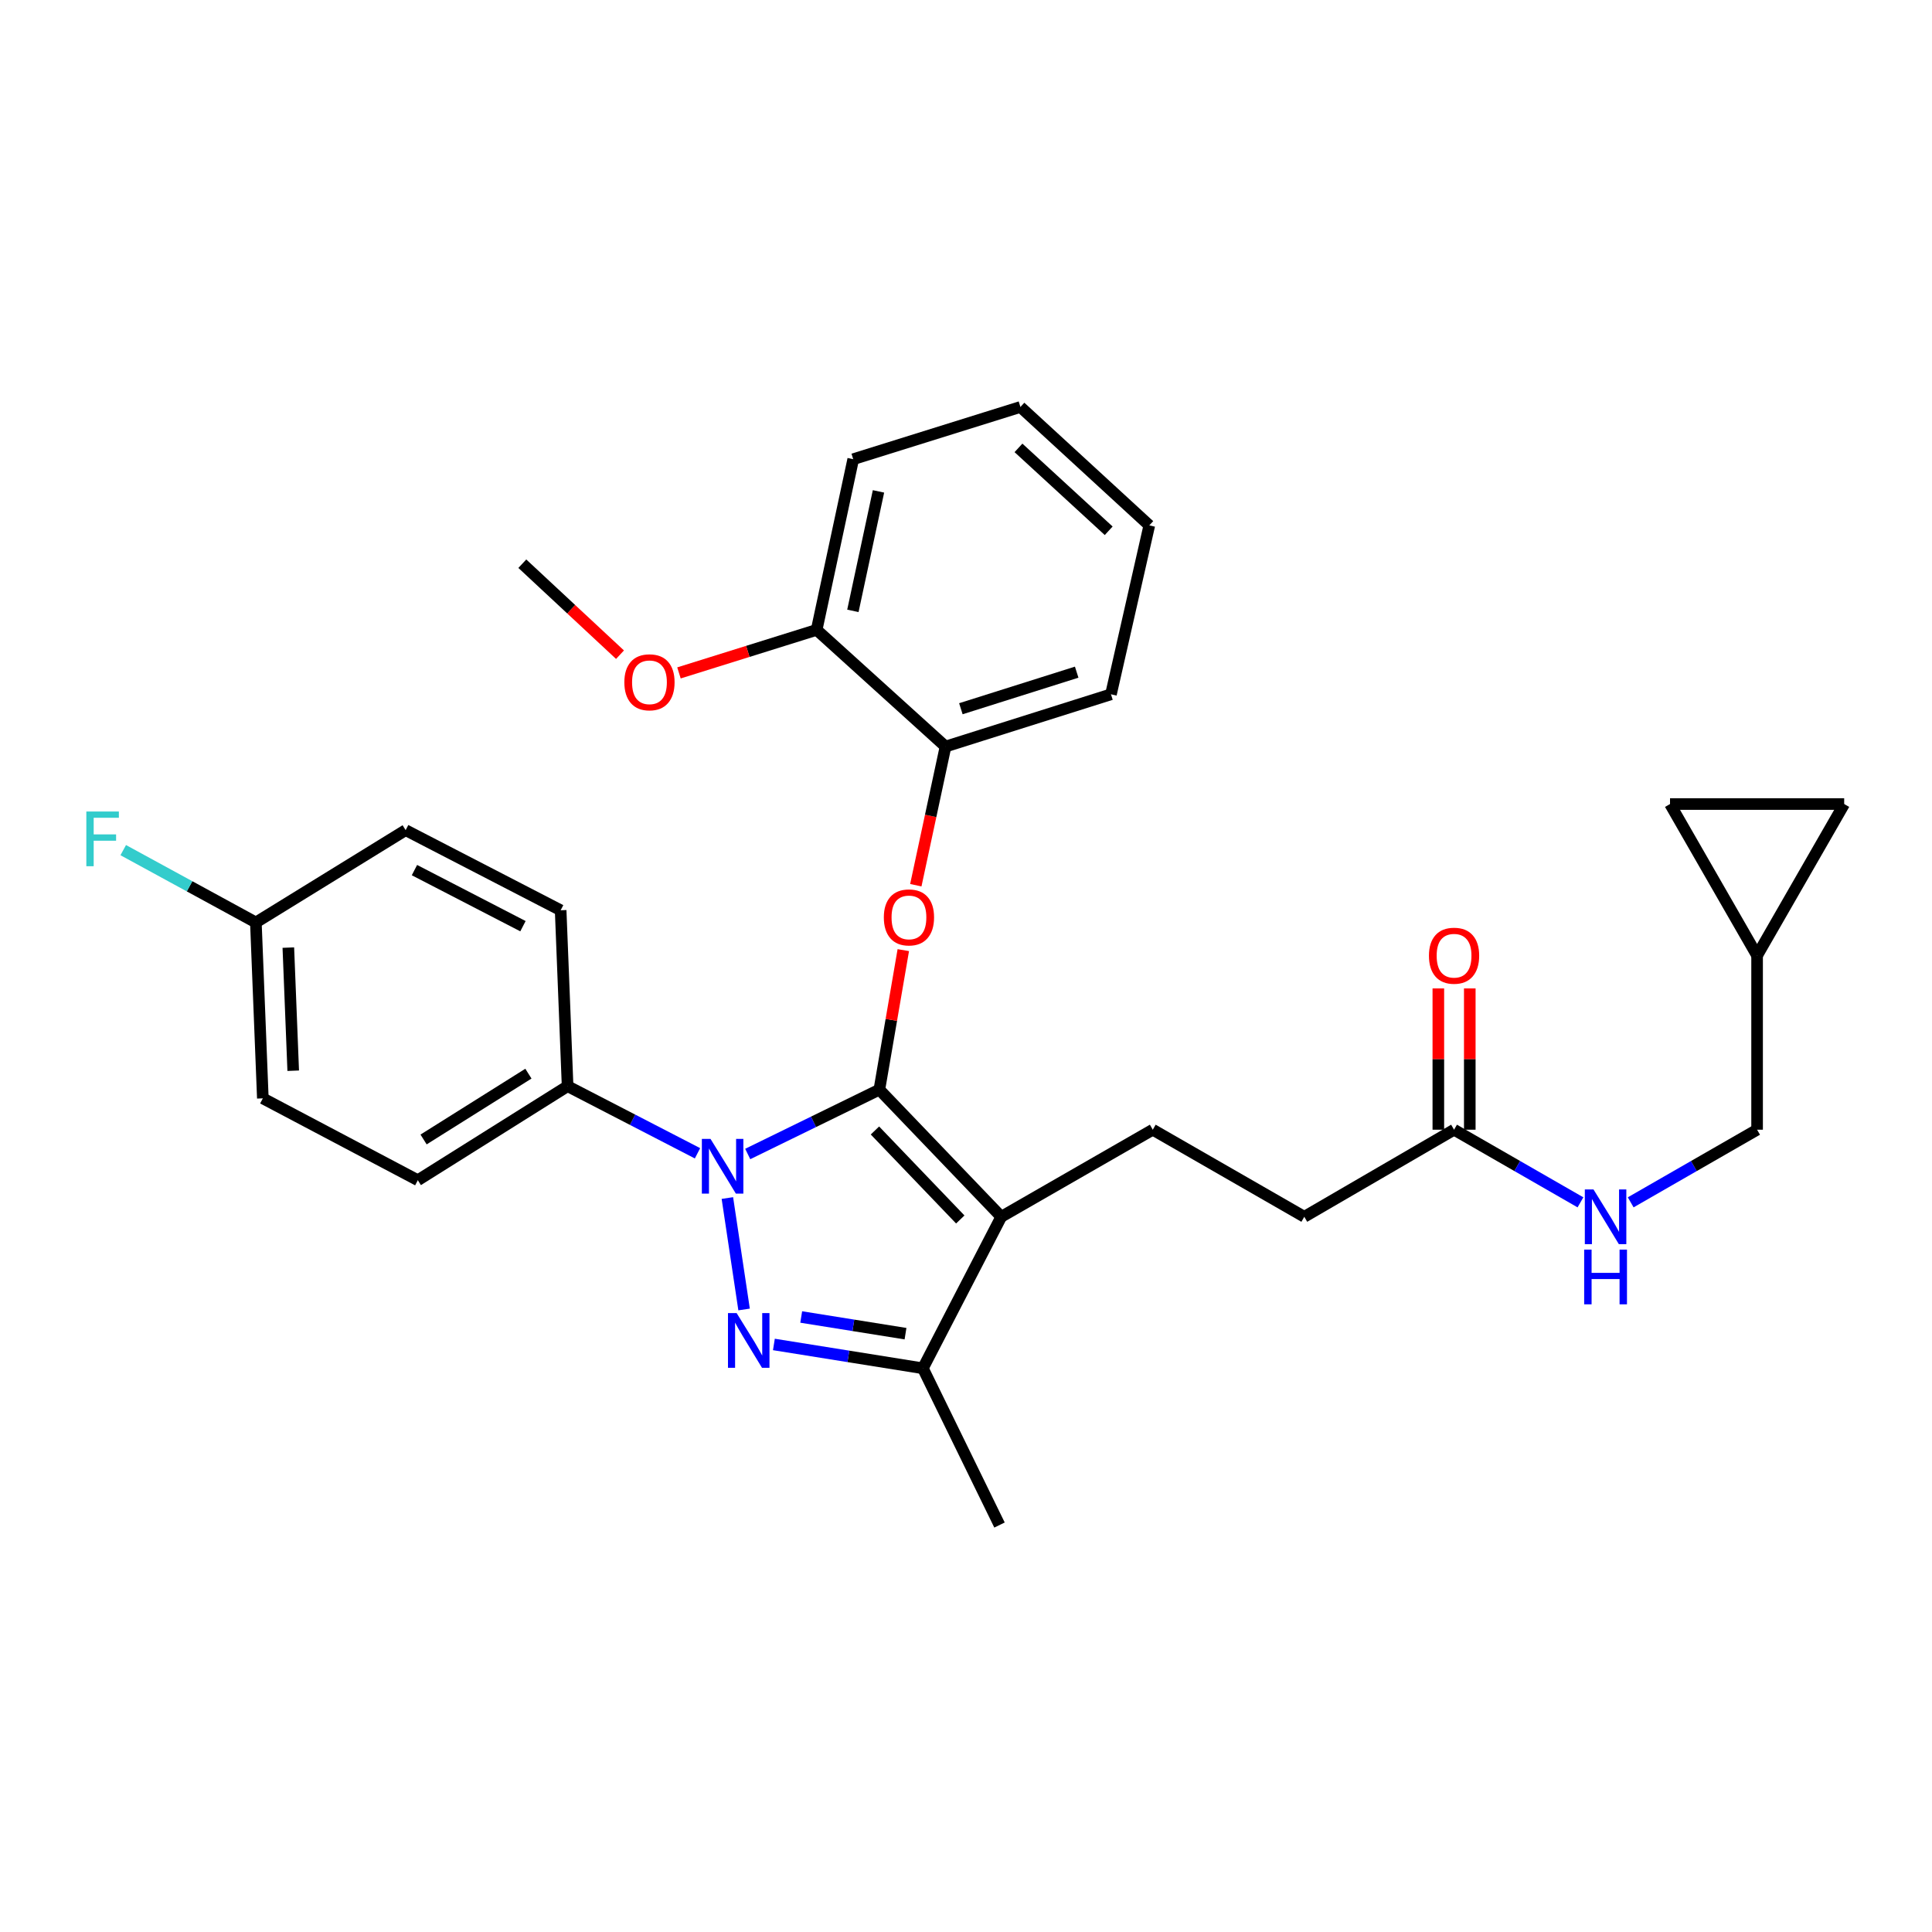 <?xml version='1.0' encoding='iso-8859-1'?>
<svg version='1.1' baseProfile='full'
              xmlns='http://www.w3.org/2000/svg'
                      xmlns:rdkit='http://www.rdkit.org/xml'
                      xmlns:xlink='http://www.w3.org/1999/xlink'
                  xml:space='preserve'
width='1000px' height='1000px' viewBox='0 0 1000 1000'>
<!-- END OF HEADER -->
<rect style='opacity:1.0;fill:#FFFFFF;stroke:none' width='1000' height='1000' x='0' y='0'> </rect>
<path class='bond-0' d='M 909.469,494.593 L 954.545,416.168' style='fill:none;fill-rule:evenodd;stroke:#000000;stroke-width:6px;stroke-linecap:butt;stroke-linejoin:miter;stroke-opacity:1' />
<path class='bond-1' d='M 909.469,494.593 L 864.402,416.168' style='fill:none;fill-rule:evenodd;stroke:#000000;stroke-width:6px;stroke-linecap:butt;stroke-linejoin:miter;stroke-opacity:1' />
<path class='bond-2' d='M 909.469,494.593 L 909.469,584.736' style='fill:none;fill-rule:evenodd;stroke:#000000;stroke-width:6px;stroke-linecap:butt;stroke-linejoin:miter;stroke-opacity:1' />
<path class='bond-3' d='M 752.62,584.736 L 785.331,603.534' style='fill:none;fill-rule:evenodd;stroke:#000000;stroke-width:6px;stroke-linecap:butt;stroke-linejoin:miter;stroke-opacity:1' />
<path class='bond-3' d='M 785.331,603.534 L 818.043,622.332' style='fill:none;fill-rule:evenodd;stroke:#0000FF;stroke-width:6px;stroke-linecap:butt;stroke-linejoin:miter;stroke-opacity:1' />
<path class='bond-4' d='M 760.758,584.736 L 760.758,548.171' style='fill:none;fill-rule:evenodd;stroke:#000000;stroke-width:6px;stroke-linecap:butt;stroke-linejoin:miter;stroke-opacity:1' />
<path class='bond-4' d='M 760.758,548.171 L 760.758,511.606' style='fill:none;fill-rule:evenodd;stroke:#FF0000;stroke-width:6px;stroke-linecap:butt;stroke-linejoin:miter;stroke-opacity:1' />
<path class='bond-4' d='M 744.481,584.736 L 744.481,548.171' style='fill:none;fill-rule:evenodd;stroke:#000000;stroke-width:6px;stroke-linecap:butt;stroke-linejoin:miter;stroke-opacity:1' />
<path class='bond-4' d='M 744.481,548.171 L 744.481,511.606' style='fill:none;fill-rule:evenodd;stroke:#FF0000;stroke-width:6px;stroke-linecap:butt;stroke-linejoin:miter;stroke-opacity:1' />
<path class='bond-5' d='M 752.62,584.736 L 675.099,629.804' style='fill:none;fill-rule:evenodd;stroke:#000000;stroke-width:6px;stroke-linecap:butt;stroke-linejoin:miter;stroke-opacity:1' />
<path class='bond-6' d='M 844.046,622.332 L 876.757,603.534' style='fill:none;fill-rule:evenodd;stroke:#0000FF;stroke-width:6px;stroke-linecap:butt;stroke-linejoin:miter;stroke-opacity:1' />
<path class='bond-6' d='M 876.757,603.534 L 909.469,584.736' style='fill:none;fill-rule:evenodd;stroke:#000000;stroke-width:6px;stroke-linecap:butt;stroke-linejoin:miter;stroke-opacity:1' />
<path class='bond-7' d='M 954.545,416.168 L 864.402,416.168' style='fill:none;fill-rule:evenodd;stroke:#000000;stroke-width:6px;stroke-linecap:butt;stroke-linejoin:miter;stroke-opacity:1' />
<path class='bond-8' d='M 596.674,584.736 L 675.099,629.804' style='fill:none;fill-rule:evenodd;stroke:#000000;stroke-width:6px;stroke-linecap:butt;stroke-linejoin:miter;stroke-opacity:1' />
<path class='bond-9' d='M 596.674,584.736 L 518.25,629.804' style='fill:none;fill-rule:evenodd;stroke:#000000;stroke-width:6px;stroke-linecap:butt;stroke-linejoin:miter;stroke-opacity:1' />
<path class='bond-10' d='M 361.026,596.946 L 327.408,579.574' style='fill:none;fill-rule:evenodd;stroke:#0000FF;stroke-width:6px;stroke-linecap:butt;stroke-linejoin:miter;stroke-opacity:1' />
<path class='bond-10' d='M 327.408,579.574 L 293.79,562.203' style='fill:none;fill-rule:evenodd;stroke:#000000;stroke-width:6px;stroke-linecap:butt;stroke-linejoin:miter;stroke-opacity:1' />
<path class='bond-11' d='M 387.021,597.308 L 421.086,580.655' style='fill:none;fill-rule:evenodd;stroke:#0000FF;stroke-width:6px;stroke-linecap:butt;stroke-linejoin:miter;stroke-opacity:1' />
<path class='bond-11' d='M 421.086,580.655 L 455.152,564.002' style='fill:none;fill-rule:evenodd;stroke:#000000;stroke-width:6px;stroke-linecap:butt;stroke-linejoin:miter;stroke-opacity:1' />
<path class='bond-12' d='M 376.489,620.101 L 385.139,677.783' style='fill:none;fill-rule:evenodd;stroke:#0000FF;stroke-width:6px;stroke-linecap:butt;stroke-linejoin:miter;stroke-opacity:1' />
<path class='bond-13' d='M 455.152,564.002 L 461.35,527.894' style='fill:none;fill-rule:evenodd;stroke:#000000;stroke-width:6px;stroke-linecap:butt;stroke-linejoin:miter;stroke-opacity:1' />
<path class='bond-13' d='M 461.35,527.894 L 467.548,491.786' style='fill:none;fill-rule:evenodd;stroke:#FF0000;stroke-width:6px;stroke-linecap:butt;stroke-linejoin:miter;stroke-opacity:1' />
<path class='bond-14' d='M 455.152,564.002 L 518.25,629.804' style='fill:none;fill-rule:evenodd;stroke:#000000;stroke-width:6px;stroke-linecap:butt;stroke-linejoin:miter;stroke-opacity:1' />
<path class='bond-14' d='M 452.869,585.138 L 497.037,631.199' style='fill:none;fill-rule:evenodd;stroke:#000000;stroke-width:6px;stroke-linecap:butt;stroke-linejoin:miter;stroke-opacity:1' />
<path class='bond-15' d='M 518.25,629.804 L 477.685,708.228' style='fill:none;fill-rule:evenodd;stroke:#000000;stroke-width:6px;stroke-linecap:butt;stroke-linejoin:miter;stroke-opacity:1' />
<path class='bond-16' d='M 477.685,708.228 L 439.125,702.059' style='fill:none;fill-rule:evenodd;stroke:#000000;stroke-width:6px;stroke-linecap:butt;stroke-linejoin:miter;stroke-opacity:1' />
<path class='bond-16' d='M 439.125,702.059 L 400.564,695.889' style='fill:none;fill-rule:evenodd;stroke:#0000FF;stroke-width:6px;stroke-linecap:butt;stroke-linejoin:miter;stroke-opacity:1' />
<path class='bond-16' d='M 468.689,690.306 L 441.696,685.987' style='fill:none;fill-rule:evenodd;stroke:#000000;stroke-width:6px;stroke-linecap:butt;stroke-linejoin:miter;stroke-opacity:1' />
<path class='bond-16' d='M 441.696,685.987 L 414.704,681.668' style='fill:none;fill-rule:evenodd;stroke:#0000FF;stroke-width:6px;stroke-linecap:butt;stroke-linejoin:miter;stroke-opacity:1' />
<path class='bond-17' d='M 477.685,708.228 L 517.345,789.357' style='fill:none;fill-rule:evenodd;stroke:#000000;stroke-width:6px;stroke-linecap:butt;stroke-linejoin:miter;stroke-opacity:1' />
<path class='bond-18' d='M 474.023,458.184 L 481.714,422.301' style='fill:none;fill-rule:evenodd;stroke:#FF0000;stroke-width:6px;stroke-linecap:butt;stroke-linejoin:miter;stroke-opacity:1' />
<path class='bond-18' d='M 481.714,422.301 L 489.404,386.418' style='fill:none;fill-rule:evenodd;stroke:#000000;stroke-width:6px;stroke-linecap:butt;stroke-linejoin:miter;stroke-opacity:1' />
<path class='bond-19' d='M 594.875,271.942 L 528.169,210.643' style='fill:none;fill-rule:evenodd;stroke:#000000;stroke-width:6px;stroke-linecap:butt;stroke-linejoin:miter;stroke-opacity:1' />
<path class='bond-19' d='M 573.856,274.731 L 527.162,231.823' style='fill:none;fill-rule:evenodd;stroke:#000000;stroke-width:6px;stroke-linecap:butt;stroke-linejoin:miter;stroke-opacity:1' />
<path class='bond-20' d='M 594.875,271.942 L 575.036,359.373' style='fill:none;fill-rule:evenodd;stroke:#000000;stroke-width:6px;stroke-linecap:butt;stroke-linejoin:miter;stroke-opacity:1' />
<path class='bond-21' d='M 528.169,210.643 L 441.624,237.68' style='fill:none;fill-rule:evenodd;stroke:#000000;stroke-width:6px;stroke-linecap:butt;stroke-linejoin:miter;stroke-opacity:1' />
<path class='bond-22' d='M 441.624,237.68 L 422.699,326.024' style='fill:none;fill-rule:evenodd;stroke:#000000;stroke-width:6px;stroke-linecap:butt;stroke-linejoin:miter;stroke-opacity:1' />
<path class='bond-22' d='M 454.701,254.341 L 441.453,316.182' style='fill:none;fill-rule:evenodd;stroke:#000000;stroke-width:6px;stroke-linecap:butt;stroke-linejoin:miter;stroke-opacity:1' />
<path class='bond-23' d='M 293.79,562.203 L 216.27,610.878' style='fill:none;fill-rule:evenodd;stroke:#000000;stroke-width:6px;stroke-linecap:butt;stroke-linejoin:miter;stroke-opacity:1' />
<path class='bond-23' d='M 273.507,555.72 L 219.243,589.792' style='fill:none;fill-rule:evenodd;stroke:#000000;stroke-width:6px;stroke-linecap:butt;stroke-linejoin:miter;stroke-opacity:1' />
<path class='bond-24' d='M 293.79,562.203 L 290.191,471.155' style='fill:none;fill-rule:evenodd;stroke:#000000;stroke-width:6px;stroke-linecap:butt;stroke-linejoin:miter;stroke-opacity:1' />
<path class='bond-25' d='M 132.438,477.466 L 136.045,568.505' style='fill:none;fill-rule:evenodd;stroke:#000000;stroke-width:6px;stroke-linecap:butt;stroke-linejoin:miter;stroke-opacity:1' />
<path class='bond-25' d='M 149.242,490.478 L 151.768,554.205' style='fill:none;fill-rule:evenodd;stroke:#000000;stroke-width:6px;stroke-linecap:butt;stroke-linejoin:miter;stroke-opacity:1' />
<path class='bond-26' d='M 132.438,477.466 L 98.113,458.745' style='fill:none;fill-rule:evenodd;stroke:#000000;stroke-width:6px;stroke-linecap:butt;stroke-linejoin:miter;stroke-opacity:1' />
<path class='bond-26' d='M 98.113,458.745 L 63.788,440.023' style='fill:none;fill-rule:evenodd;stroke:#33CCCC;stroke-width:6px;stroke-linecap:butt;stroke-linejoin:miter;stroke-opacity:1' />
<path class='bond-27' d='M 132.438,477.466 L 209.958,429.686' style='fill:none;fill-rule:evenodd;stroke:#000000;stroke-width:6px;stroke-linecap:butt;stroke-linejoin:miter;stroke-opacity:1' />
<path class='bond-28' d='M 216.27,610.878 L 136.045,568.505' style='fill:none;fill-rule:evenodd;stroke:#000000;stroke-width:6px;stroke-linecap:butt;stroke-linejoin:miter;stroke-opacity:1' />
<path class='bond-29' d='M 290.191,471.155 L 209.958,429.686' style='fill:none;fill-rule:evenodd;stroke:#000000;stroke-width:6px;stroke-linecap:butt;stroke-linejoin:miter;stroke-opacity:1' />
<path class='bond-29' d='M 270.683,479.394 L 214.52,450.366' style='fill:none;fill-rule:evenodd;stroke:#000000;stroke-width:6px;stroke-linecap:butt;stroke-linejoin:miter;stroke-opacity:1' />
<path class='bond-30' d='M 422.699,326.024 L 489.404,386.418' style='fill:none;fill-rule:evenodd;stroke:#000000;stroke-width:6px;stroke-linecap:butt;stroke-linejoin:miter;stroke-opacity:1' />
<path class='bond-31' d='M 422.699,326.024 L 387.064,337.161' style='fill:none;fill-rule:evenodd;stroke:#000000;stroke-width:6px;stroke-linecap:butt;stroke-linejoin:miter;stroke-opacity:1' />
<path class='bond-31' d='M 387.064,337.161 L 351.429,348.299' style='fill:none;fill-rule:evenodd;stroke:#FF0000;stroke-width:6px;stroke-linecap:butt;stroke-linejoin:miter;stroke-opacity:1' />
<path class='bond-32' d='M 489.404,386.418 L 575.036,359.373' style='fill:none;fill-rule:evenodd;stroke:#000000;stroke-width:6px;stroke-linecap:butt;stroke-linejoin:miter;stroke-opacity:1' />
<path class='bond-32' d='M 497.347,366.841 L 557.289,347.909' style='fill:none;fill-rule:evenodd;stroke:#000000;stroke-width:6px;stroke-linecap:butt;stroke-linejoin:miter;stroke-opacity:1' />
<path class='bond-33' d='M 320.914,338.867 L 295.633,315.319' style='fill:none;fill-rule:evenodd;stroke:#FF0000;stroke-width:6px;stroke-linecap:butt;stroke-linejoin:miter;stroke-opacity:1' />
<path class='bond-33' d='M 295.633,315.319 L 270.352,291.772' style='fill:none;fill-rule:evenodd;stroke:#000000;stroke-width:6px;stroke-linecap:butt;stroke-linejoin:miter;stroke-opacity:1' />
<path  class='atom-2' d='M 824.784 615.644
L 834.064 630.644
Q 834.984 632.124, 836.464 634.804
Q 837.944 637.484, 838.024 637.644
L 838.024 615.644
L 841.784 615.644
L 841.784 643.964
L 837.904 643.964
L 827.944 627.564
Q 826.784 625.644, 825.544 623.444
Q 824.344 621.244, 823.984 620.564
L 823.984 643.964
L 820.304 643.964
L 820.304 615.644
L 824.784 615.644
' fill='#0000FF'/>
<path  class='atom-2' d='M 819.964 646.796
L 823.804 646.796
L 823.804 658.836
L 838.284 658.836
L 838.284 646.796
L 842.124 646.796
L 842.124 675.116
L 838.284 675.116
L 838.284 662.036
L 823.804 662.036
L 823.804 675.116
L 819.964 675.116
L 819.964 646.796
' fill='#0000FF'/>
<path  class='atom-3' d='M 739.62 494.673
Q 739.62 487.873, 742.98 484.073
Q 746.34 480.273, 752.62 480.273
Q 758.9 480.273, 762.26 484.073
Q 765.62 487.873, 765.62 494.673
Q 765.62 501.553, 762.22 505.473
Q 758.82 509.353, 752.62 509.353
Q 746.38 509.353, 742.98 505.473
Q 739.62 501.593, 739.62 494.673
M 752.62 506.153
Q 756.94 506.153, 759.26 503.273
Q 761.62 500.353, 761.62 494.673
Q 761.62 489.113, 759.26 486.313
Q 756.94 483.473, 752.62 483.473
Q 748.3 483.473, 745.94 486.273
Q 743.62 489.073, 743.62 494.673
Q 743.62 500.393, 745.94 503.273
Q 748.3 506.153, 752.62 506.153
' fill='#FF0000'/>
<path  class='atom-7' d='M 367.763 589.502
L 377.043 604.502
Q 377.963 605.982, 379.443 608.662
Q 380.923 611.342, 381.003 611.502
L 381.003 589.502
L 384.763 589.502
L 384.763 617.822
L 380.883 617.822
L 370.923 601.422
Q 369.763 599.502, 368.523 597.302
Q 367.323 595.102, 366.963 594.422
L 366.963 617.822
L 363.283 617.822
L 363.283 589.502
L 367.763 589.502
' fill='#0000FF'/>
<path  class='atom-11' d='M 381.282 679.646
L 390.562 694.646
Q 391.482 696.126, 392.962 698.806
Q 394.442 701.486, 394.522 701.646
L 394.522 679.646
L 398.282 679.646
L 398.282 707.966
L 394.402 707.966
L 384.442 691.566
Q 383.282 689.646, 382.042 687.446
Q 380.842 685.246, 380.482 684.566
L 380.482 707.966
L 376.802 707.966
L 376.802 679.646
L 381.282 679.646
' fill='#0000FF'/>
<path  class='atom-12' d='M 457.47 474.843
Q 457.47 468.043, 460.83 464.243
Q 464.19 460.443, 470.47 460.443
Q 476.75 460.443, 480.11 464.243
Q 483.47 468.043, 483.47 474.843
Q 483.47 481.723, 480.07 485.643
Q 476.67 489.523, 470.47 489.523
Q 464.23 489.523, 460.83 485.643
Q 457.47 481.763, 457.47 474.843
M 470.47 486.323
Q 474.79 486.323, 477.11 483.443
Q 479.47 480.523, 479.47 474.843
Q 479.47 469.283, 477.11 466.483
Q 474.79 463.643, 470.47 463.643
Q 466.15 463.643, 463.79 466.443
Q 461.47 469.243, 461.47 474.843
Q 461.47 480.563, 463.79 483.443
Q 466.15 486.323, 470.47 486.323
' fill='#FF0000'/>
<path  class='atom-19' d='M 44.689 420.038
L 61.529 420.038
L 61.529 423.278
L 48.489 423.278
L 48.489 431.878
L 60.089 431.878
L 60.089 435.158
L 48.489 435.158
L 48.489 448.358
L 44.689 448.358
L 44.689 420.038
' fill='#33CCCC'/>
<path  class='atom-27' d='M 323.163 353.15
Q 323.163 346.35, 326.523 342.55
Q 329.883 338.75, 336.163 338.75
Q 342.443 338.75, 345.803 342.55
Q 349.163 346.35, 349.163 353.15
Q 349.163 360.03, 345.763 363.95
Q 342.363 367.83, 336.163 367.83
Q 329.923 367.83, 326.523 363.95
Q 323.163 360.07, 323.163 353.15
M 336.163 364.63
Q 340.483 364.63, 342.803 361.75
Q 345.163 358.83, 345.163 353.15
Q 345.163 347.59, 342.803 344.79
Q 340.483 341.95, 336.163 341.95
Q 331.843 341.95, 329.483 344.75
Q 327.163 347.55, 327.163 353.15
Q 327.163 358.87, 329.483 361.75
Q 331.843 364.63, 336.163 364.63
' fill='#FF0000'/>
</svg>
